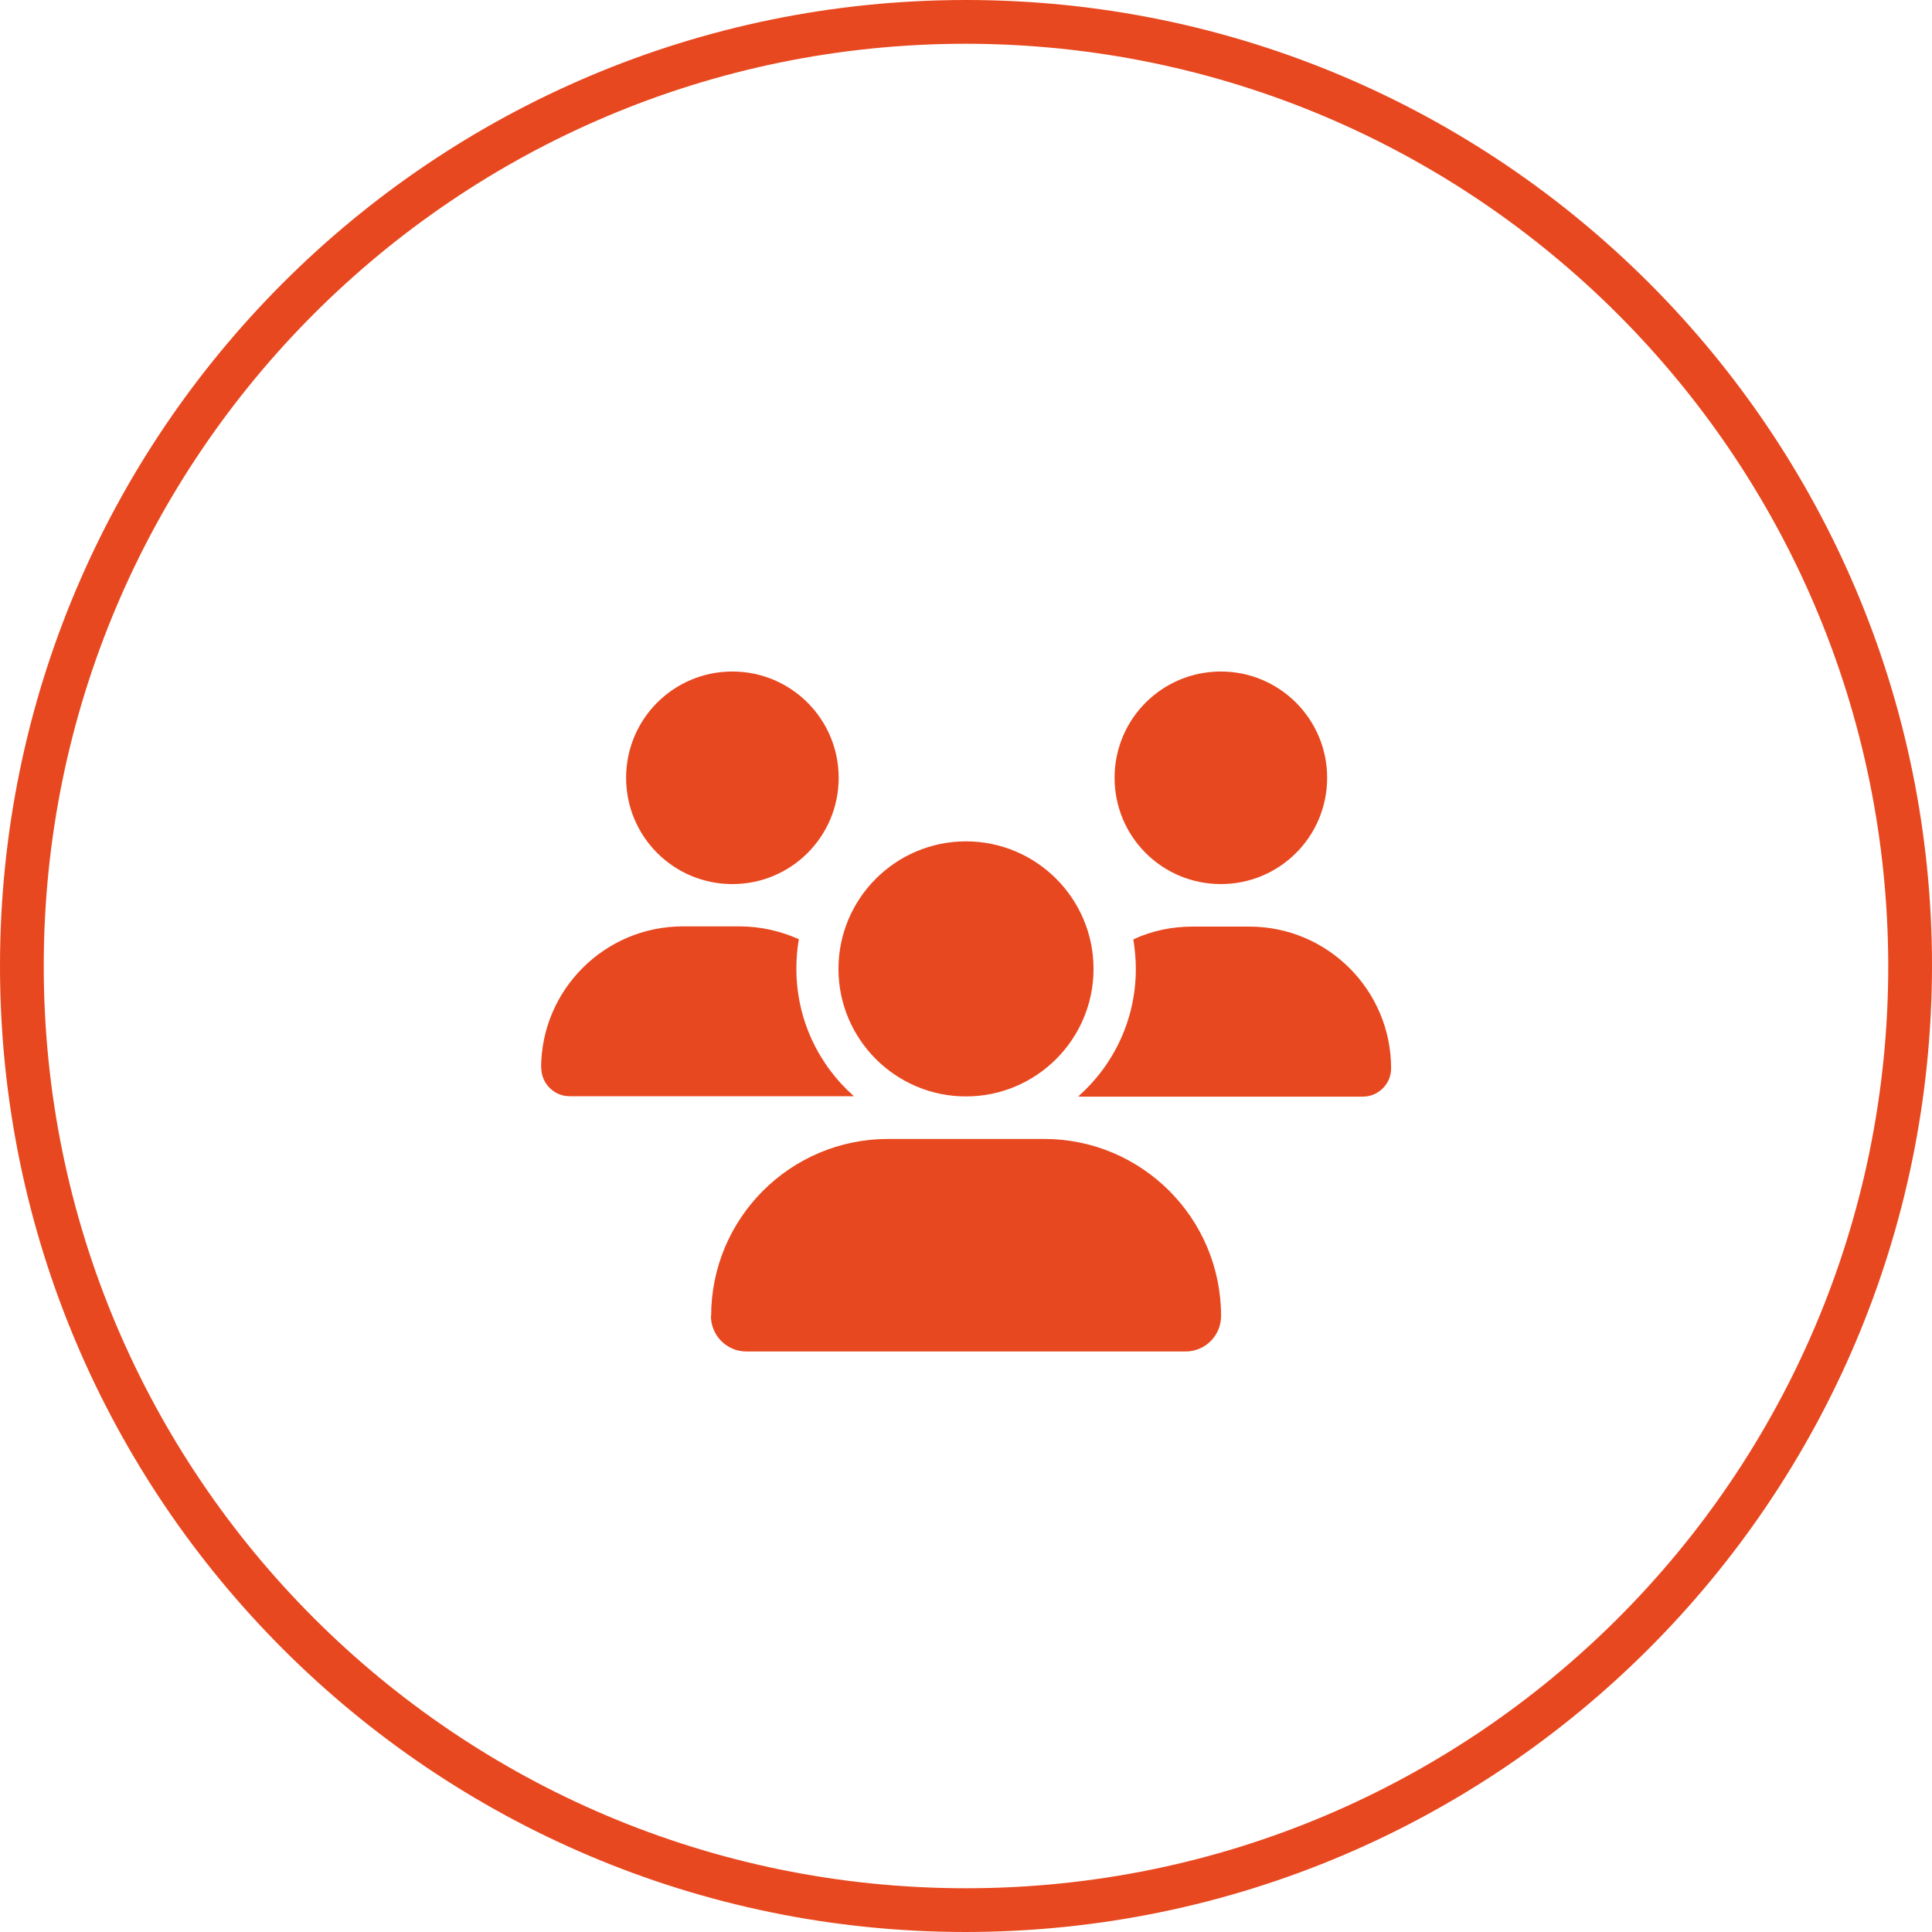 <svg xmlns="http://www.w3.org/2000/svg" id="uuid-3786b789-40ce-4a2a-81da-38d684ef9569" width="93.62" height="93.62" viewBox="0 0 93.62 93.62"><path d="M46.81,2.12C22.13,2.12,2.12,22.13,2.12,46.81s20.01,44.69,44.69,44.69,44.69-20.01,44.69-44.69c-.03-24.67-20.02-44.66-44.69-44.69M46.81,93.62C20.96,93.62,0,72.66,0,46.81S20.96,0,46.81,0s46.81,20.96,46.81,46.81h0c-.03,25.84-20.97,46.78-46.81,46.81" fill="#e8481f"></path><path d="M35.49,32.54c2.84,0,5.15,2.3,5.15,5.15s-2.3,5.15-5.15,5.15-5.15-2.3-5.15-5.15,2.3-5.15,5.15-5.15ZM59.16,32.54c2.84,0,5.15,2.3,5.15,5.15s-2.3,5.15-5.15,5.15-5.15-2.3-5.15-5.15,2.3-5.15,5.15-5.15ZM26.22,51.76c0-3.79,3.08-6.87,6.87-6.87h2.75c1.02,0,1.99.23,2.87.62-.08.46-.12.95-.12,1.43,0,2.46,1.08,4.67,2.79,6.18h-13.78c-.75,0-1.37-.62-1.37-1.37ZM52.3,53.13h-.05c1.71-1.51,2.79-3.72,2.79-6.18,0-.49-.05-.97-.12-1.43.88-.41,1.85-.62,2.87-.62h2.75c3.79,0,6.87,3.08,6.87,6.87,0,.76-.62,1.37-1.37,1.37h-13.73ZM40.63,46.95c0-3.41,2.77-6.18,6.18-6.18s6.18,2.77,6.18,6.18-2.77,6.18-6.18,6.18-6.18-2.77-6.18-6.18ZM34.46,63.77c0-4.74,3.84-8.58,8.58-8.58h7.55c4.74,0,8.58,3.84,8.58,8.58,0,.95-.77,1.72-1.72,1.72h-21.28c-.95,0-1.72-.77-1.72-1.72h0Z" fill="#e8481f"></path></svg>